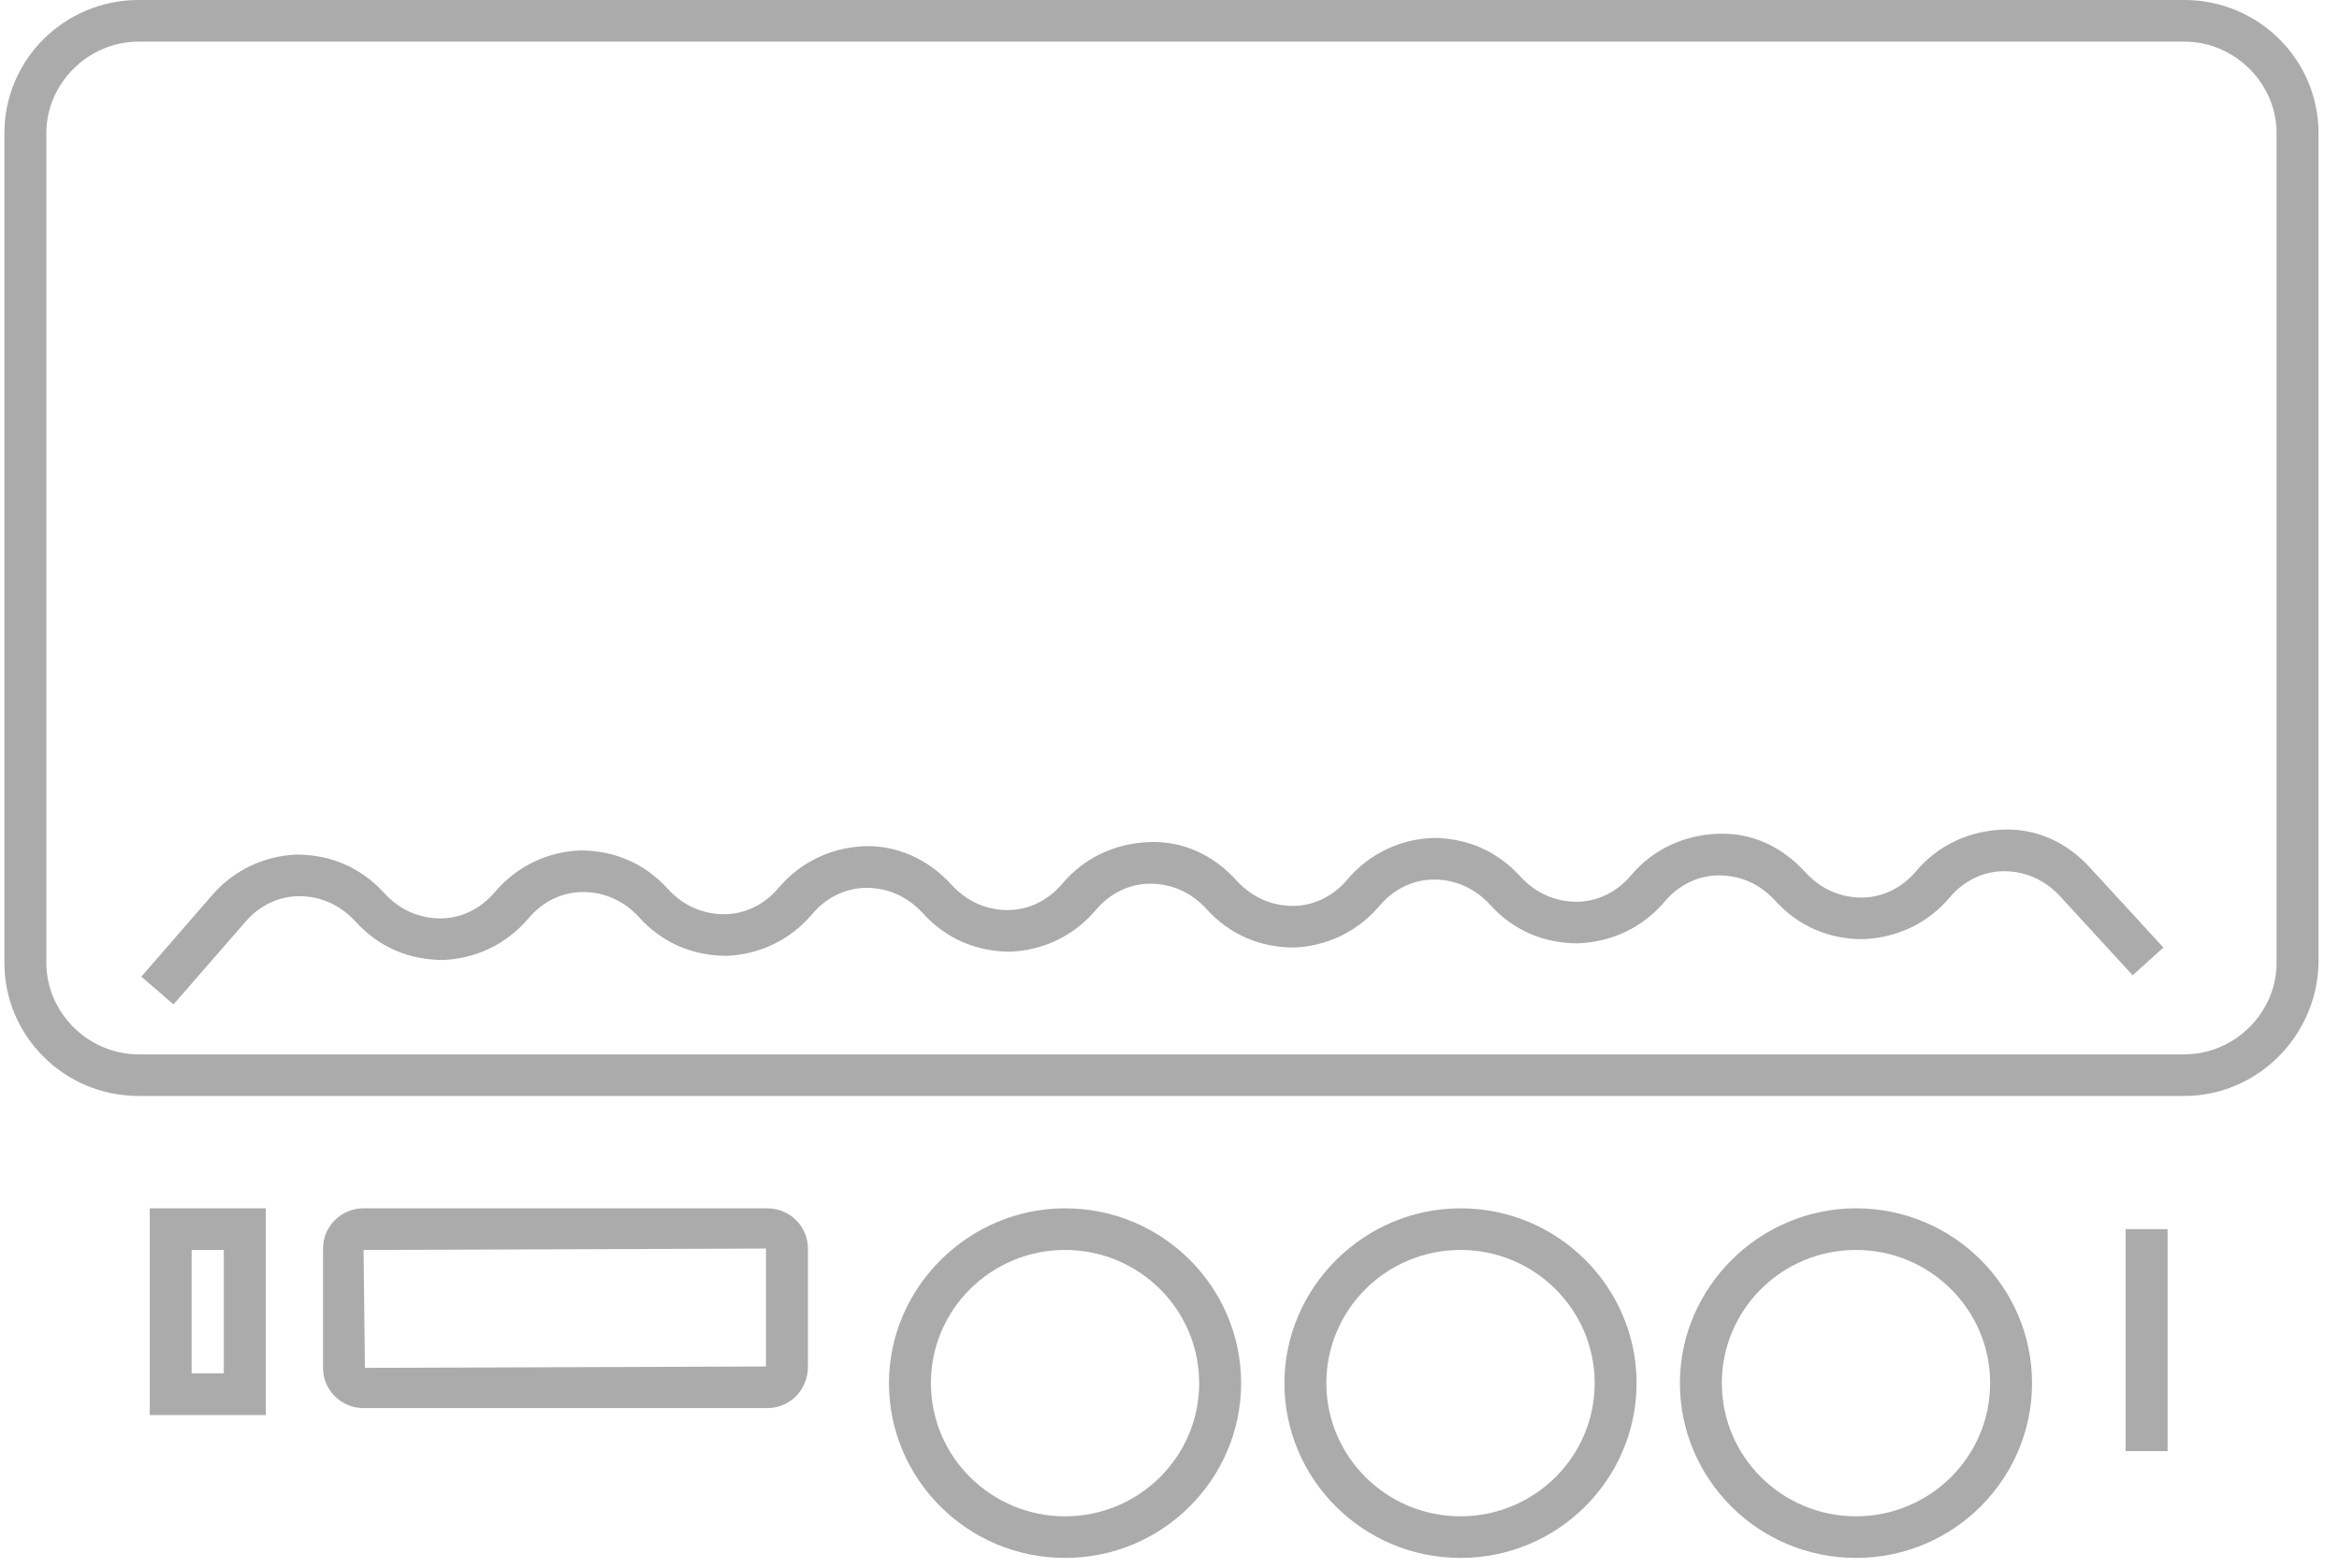 <?xml version="1.0" encoding="UTF-8"?> <svg xmlns="http://www.w3.org/2000/svg" width="94" height="63" viewBox="0 0 94 63" fill="none"><path d="M74.588 62.613C70.657 62.613 67.512 59.435 67.512 55.587C67.512 51.74 70.713 48.562 74.588 48.562C78.519 48.562 81.664 51.74 81.664 55.587C81.664 59.435 78.519 62.613 74.588 62.613ZM74.588 50.235C71.612 50.235 69.197 52.633 69.197 55.587C69.197 58.542 71.612 60.94 74.588 60.94C77.565 60.94 79.98 58.542 79.98 55.587C79.98 52.633 77.565 50.235 74.588 50.235ZM58.695 62.613C54.764 62.613 51.619 59.435 51.619 55.587C51.619 51.74 54.82 48.562 58.695 48.562C62.626 48.562 65.771 51.74 65.771 55.587C65.771 59.435 62.626 62.613 58.695 62.613ZM58.695 50.235C55.719 50.235 53.304 52.633 53.304 55.587C53.304 58.542 55.719 60.94 58.695 60.94C61.672 60.94 64.087 58.542 64.087 55.587C64.087 52.633 61.672 50.235 58.695 50.235ZM42.802 62.613C38.871 62.613 35.726 59.435 35.726 55.587C35.726 51.74 38.927 48.562 42.802 48.562C46.733 48.562 49.878 51.74 49.878 55.587C49.878 59.435 46.733 62.613 42.802 62.613ZM42.802 50.235C39.826 50.235 37.411 52.633 37.411 55.587C37.411 58.542 39.826 60.94 42.802 60.94C45.779 60.94 48.193 58.542 48.193 55.587C48.193 52.633 45.779 50.235 42.802 50.235ZM87.112 58.319H85.427V49.399H87.112V58.319ZM10.679 56.87H6.018V48.562H10.679V56.87ZM7.702 55.197H8.994V50.235H7.702V55.197ZM30.84 56.591H14.61C13.711 56.591 12.982 55.866 12.982 54.974V50.179C12.982 49.287 13.711 48.562 14.61 48.562H30.84C31.739 48.562 32.469 49.287 32.469 50.179V54.919C32.469 55.866 31.739 56.591 30.84 56.591ZM30.784 50.179L14.61 50.235L14.666 54.974L30.784 54.919V50.179ZM87.786 44.046H5.568C2.592 44.046 0.177 41.649 0.177 38.694V5.352C0.177 2.397 2.592 0 5.568 0H87.786C90.762 0 93.177 2.397 93.177 5.352V38.694C93.121 41.649 90.706 44.046 87.786 44.046ZM5.568 1.673C3.547 1.673 1.862 3.345 1.862 5.352V38.694C1.862 40.701 3.547 42.374 5.568 42.374H87.786C89.808 42.374 91.492 40.701 91.492 38.694V5.352C91.492 3.345 89.808 1.673 87.786 1.673H5.568ZM6.972 40.367L5.681 39.251L8.489 36.018C9.387 34.958 10.623 34.401 11.914 34.345C13.262 34.345 14.498 34.847 15.453 35.906C16.07 36.575 16.857 36.91 17.699 36.91C18.541 36.91 19.328 36.519 19.889 35.85C20.788 34.791 22.023 34.233 23.315 34.178C24.663 34.178 25.898 34.679 26.853 35.739C27.471 36.408 28.257 36.742 29.099 36.742C29.942 36.742 30.728 36.352 31.289 35.683C32.188 34.624 33.423 34.066 34.715 34.01C36.007 33.955 37.298 34.512 38.253 35.572C38.871 36.241 39.657 36.575 40.5 36.575C41.342 36.575 42.128 36.185 42.69 35.516C43.588 34.456 44.824 33.899 46.172 33.843C47.52 33.787 48.755 34.345 49.71 35.404C50.328 36.073 51.114 36.408 51.956 36.408C52.798 36.408 53.585 36.018 54.146 35.349C55.045 34.289 56.28 33.732 57.572 33.676C58.92 33.676 60.155 34.178 61.11 35.237C61.728 35.906 62.514 36.241 63.356 36.241C64.199 36.241 64.985 35.85 65.547 35.181C66.445 34.122 67.681 33.564 69.028 33.509C70.376 33.453 71.612 34.01 72.567 35.07C73.184 35.739 73.971 36.073 74.813 36.073C75.655 36.073 76.442 35.683 77.003 35.014C77.902 33.955 79.137 33.397 80.485 33.341C81.833 33.286 83.068 33.843 84.023 34.903L86.943 38.081L85.708 39.196L82.788 36.018C82.17 35.349 81.384 35.014 80.541 35.014C79.699 35.014 78.913 35.404 78.351 36.073C77.452 37.133 76.217 37.69 74.869 37.746C73.521 37.746 72.286 37.244 71.331 36.185C70.713 35.516 69.927 35.181 69.085 35.181C68.242 35.181 67.456 35.572 66.894 36.241C65.996 37.3 64.76 37.858 63.413 37.913C62.065 37.913 60.829 37.411 59.875 36.352C59.257 35.683 58.471 35.349 57.628 35.349C56.786 35.349 56 35.739 55.438 36.408C54.539 37.467 53.304 38.025 52.012 38.081C50.664 38.081 49.429 37.579 48.474 36.519C47.856 35.85 47.07 35.516 46.228 35.516C45.385 35.516 44.599 35.906 44.038 36.575C43.139 37.635 41.904 38.192 40.612 38.248C39.264 38.248 38.029 37.746 37.074 36.687C36.456 36.018 35.67 35.683 34.828 35.683C33.985 35.683 33.199 36.073 32.637 36.742C31.739 37.802 30.503 38.359 29.212 38.415C27.864 38.415 26.628 37.913 25.674 36.854C25.056 36.185 24.27 35.85 23.427 35.85C22.585 35.85 21.799 36.241 21.237 36.91C20.338 37.969 19.103 38.527 17.811 38.582C16.463 38.582 15.228 38.081 14.273 37.021C13.655 36.352 12.869 36.018 12.027 36.018C11.184 36.018 10.398 36.408 9.837 37.077L6.972 40.367Z" fill="#ABABAB"></path></svg> 